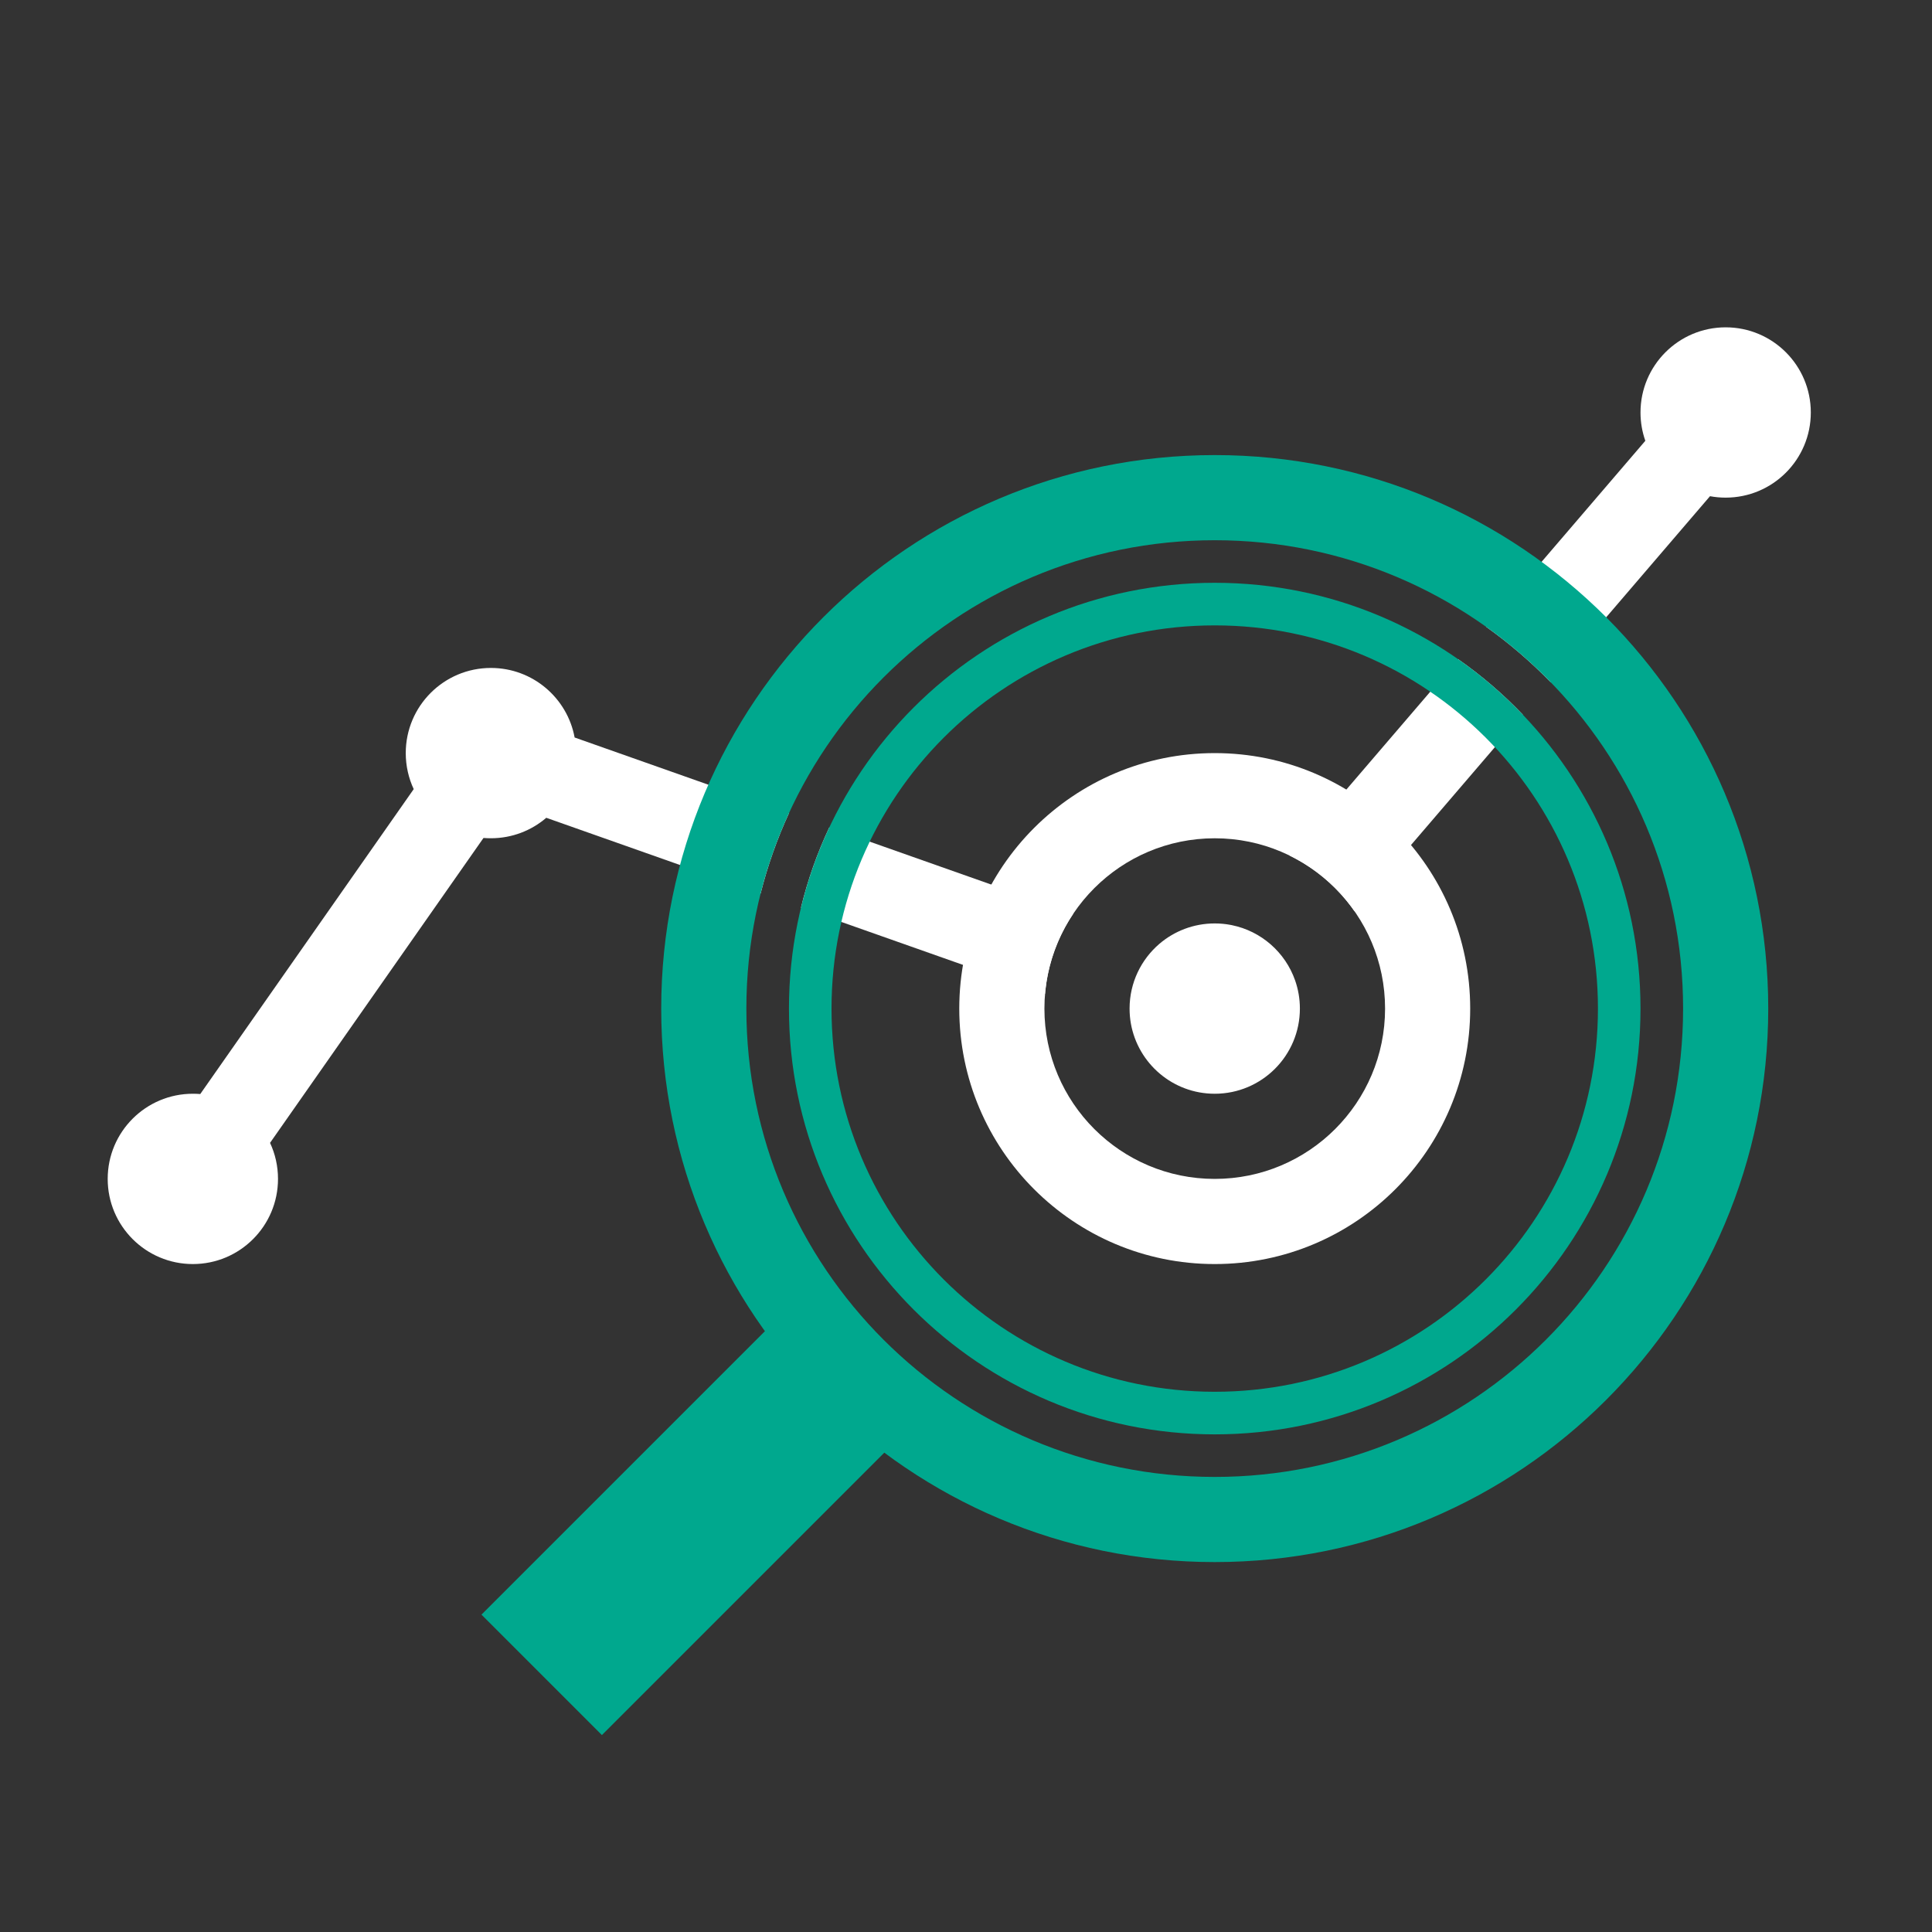 <svg width="66" height="66" viewBox="0 0 66 66" fill="none" xmlns="http://www.w3.org/2000/svg">
<rect x="0" y="0" width="66" height="66" fill="#333333" stroke="none"/>
<path d="M58.951 17C60.558 17 61.86 15.698 61.86 14.091C61.86 12.485 60.558 11.182 58.951 11.182C57.345 11.182 56.042 12.485 56.042 14.091C56.042 14.43 56.1 14.755 56.207 15.058L50.763 21.409C51.555 21.973 52.294 22.608 52.971 23.303L58.416 16.951C58.589 16.983 58.768 17 58.951 17Z" fill="white"/>
<path d="M18.662 27.937C18.153 28.373 17.492 28.636 16.77 28.636C16.685 28.636 16.6 28.633 16.517 28.626L9.225 39.042C9.4 39.416 9.497 39.833 9.497 40.273C9.497 41.879 8.195 43.182 6.588 43.182C4.982 43.182 3.679 41.879 3.679 40.273C3.679 38.666 4.982 37.364 6.588 37.364C6.674 37.364 6.758 37.367 6.841 37.374L14.133 26.958C13.959 26.584 13.861 26.167 13.861 25.727C13.861 24.121 15.163 22.818 16.77 22.818C18.195 22.818 19.38 23.842 19.63 25.194L26.952 27.779C26.55 28.653 26.224 29.571 25.984 30.522L18.662 27.937Z" fill="white"/>
<path d="M44.406 34.455C44.406 36.061 43.104 37.364 41.497 37.364C40.066 37.364 38.877 36.331 38.633 34.969C38.603 34.802 38.588 34.63 38.588 34.455C38.588 33.57 38.983 32.778 39.605 32.244C40.114 31.809 40.775 31.546 41.497 31.546C41.68 31.546 41.859 31.562 42.032 31.595C42.049 31.598 42.066 31.601 42.083 31.605C43.089 31.81 43.906 32.535 44.241 33.487C44.348 33.79 44.406 34.115 44.406 34.455Z" fill="white"/>
<path d="M46.268 31.123L52.02 24.413C51.35 23.711 50.61 23.076 49.812 22.519L44.059 29.23C44.946 29.665 45.706 30.32 46.268 31.123Z" fill="white"/>
<path d="M36.668 31.208C36.132 32.004 35.787 32.941 35.7 33.951L27.362 31.008C27.594 30.053 27.92 29.136 28.33 28.265L36.668 31.208Z" fill="white"/>
<path fill-rule="evenodd" clip-rule="evenodd" d="M41.497 40.273C44.711 40.273 47.316 37.668 47.316 34.455C47.316 31.241 44.711 28.637 41.497 28.637C38.284 28.637 35.679 31.241 35.679 34.455C35.679 37.668 38.284 40.273 41.497 40.273ZM41.497 43.182C46.317 43.182 50.224 39.275 50.224 34.455C50.224 29.635 46.317 25.727 41.497 25.727C36.678 25.727 32.77 29.635 32.77 34.455C32.77 39.275 36.678 43.182 41.497 43.182Z" fill="white"/>
<path d="M27.761 43.845L31.875 47.959L20.562 59.272L16.448 55.158L27.761 43.845Z" fill="#00A88E"/>
<path fill-rule="evenodd" clip-rule="evenodd" d="M41.497 50.454C50.334 50.454 57.497 43.291 57.497 34.454C57.497 25.618 50.334 18.455 41.497 18.455C32.661 18.455 25.497 25.618 25.497 34.454C25.497 43.291 32.661 50.454 41.497 50.454ZM41.497 53.363C51.94 53.363 60.406 44.897 60.406 34.454C60.406 24.011 51.94 15.546 41.497 15.546C31.054 15.546 22.588 24.011 22.588 34.454C22.588 44.897 31.054 53.363 41.497 53.363Z" fill="#00A88E"/>
<path fill-rule="evenodd" clip-rule="evenodd" d="M41.497 47.545C48.727 47.545 54.588 41.684 54.588 34.455C54.588 27.225 48.727 21.364 41.497 21.364C34.267 21.364 28.406 27.225 28.406 34.455C28.406 41.684 34.267 47.545 41.497 47.545ZM41.497 49C49.53 49 56.042 42.488 56.042 34.455C56.042 26.421 49.53 19.909 41.497 19.909C33.464 19.909 26.952 26.421 26.952 34.455C26.952 42.488 33.464 49 41.497 49Z" fill="#00A88E"/>
</svg>